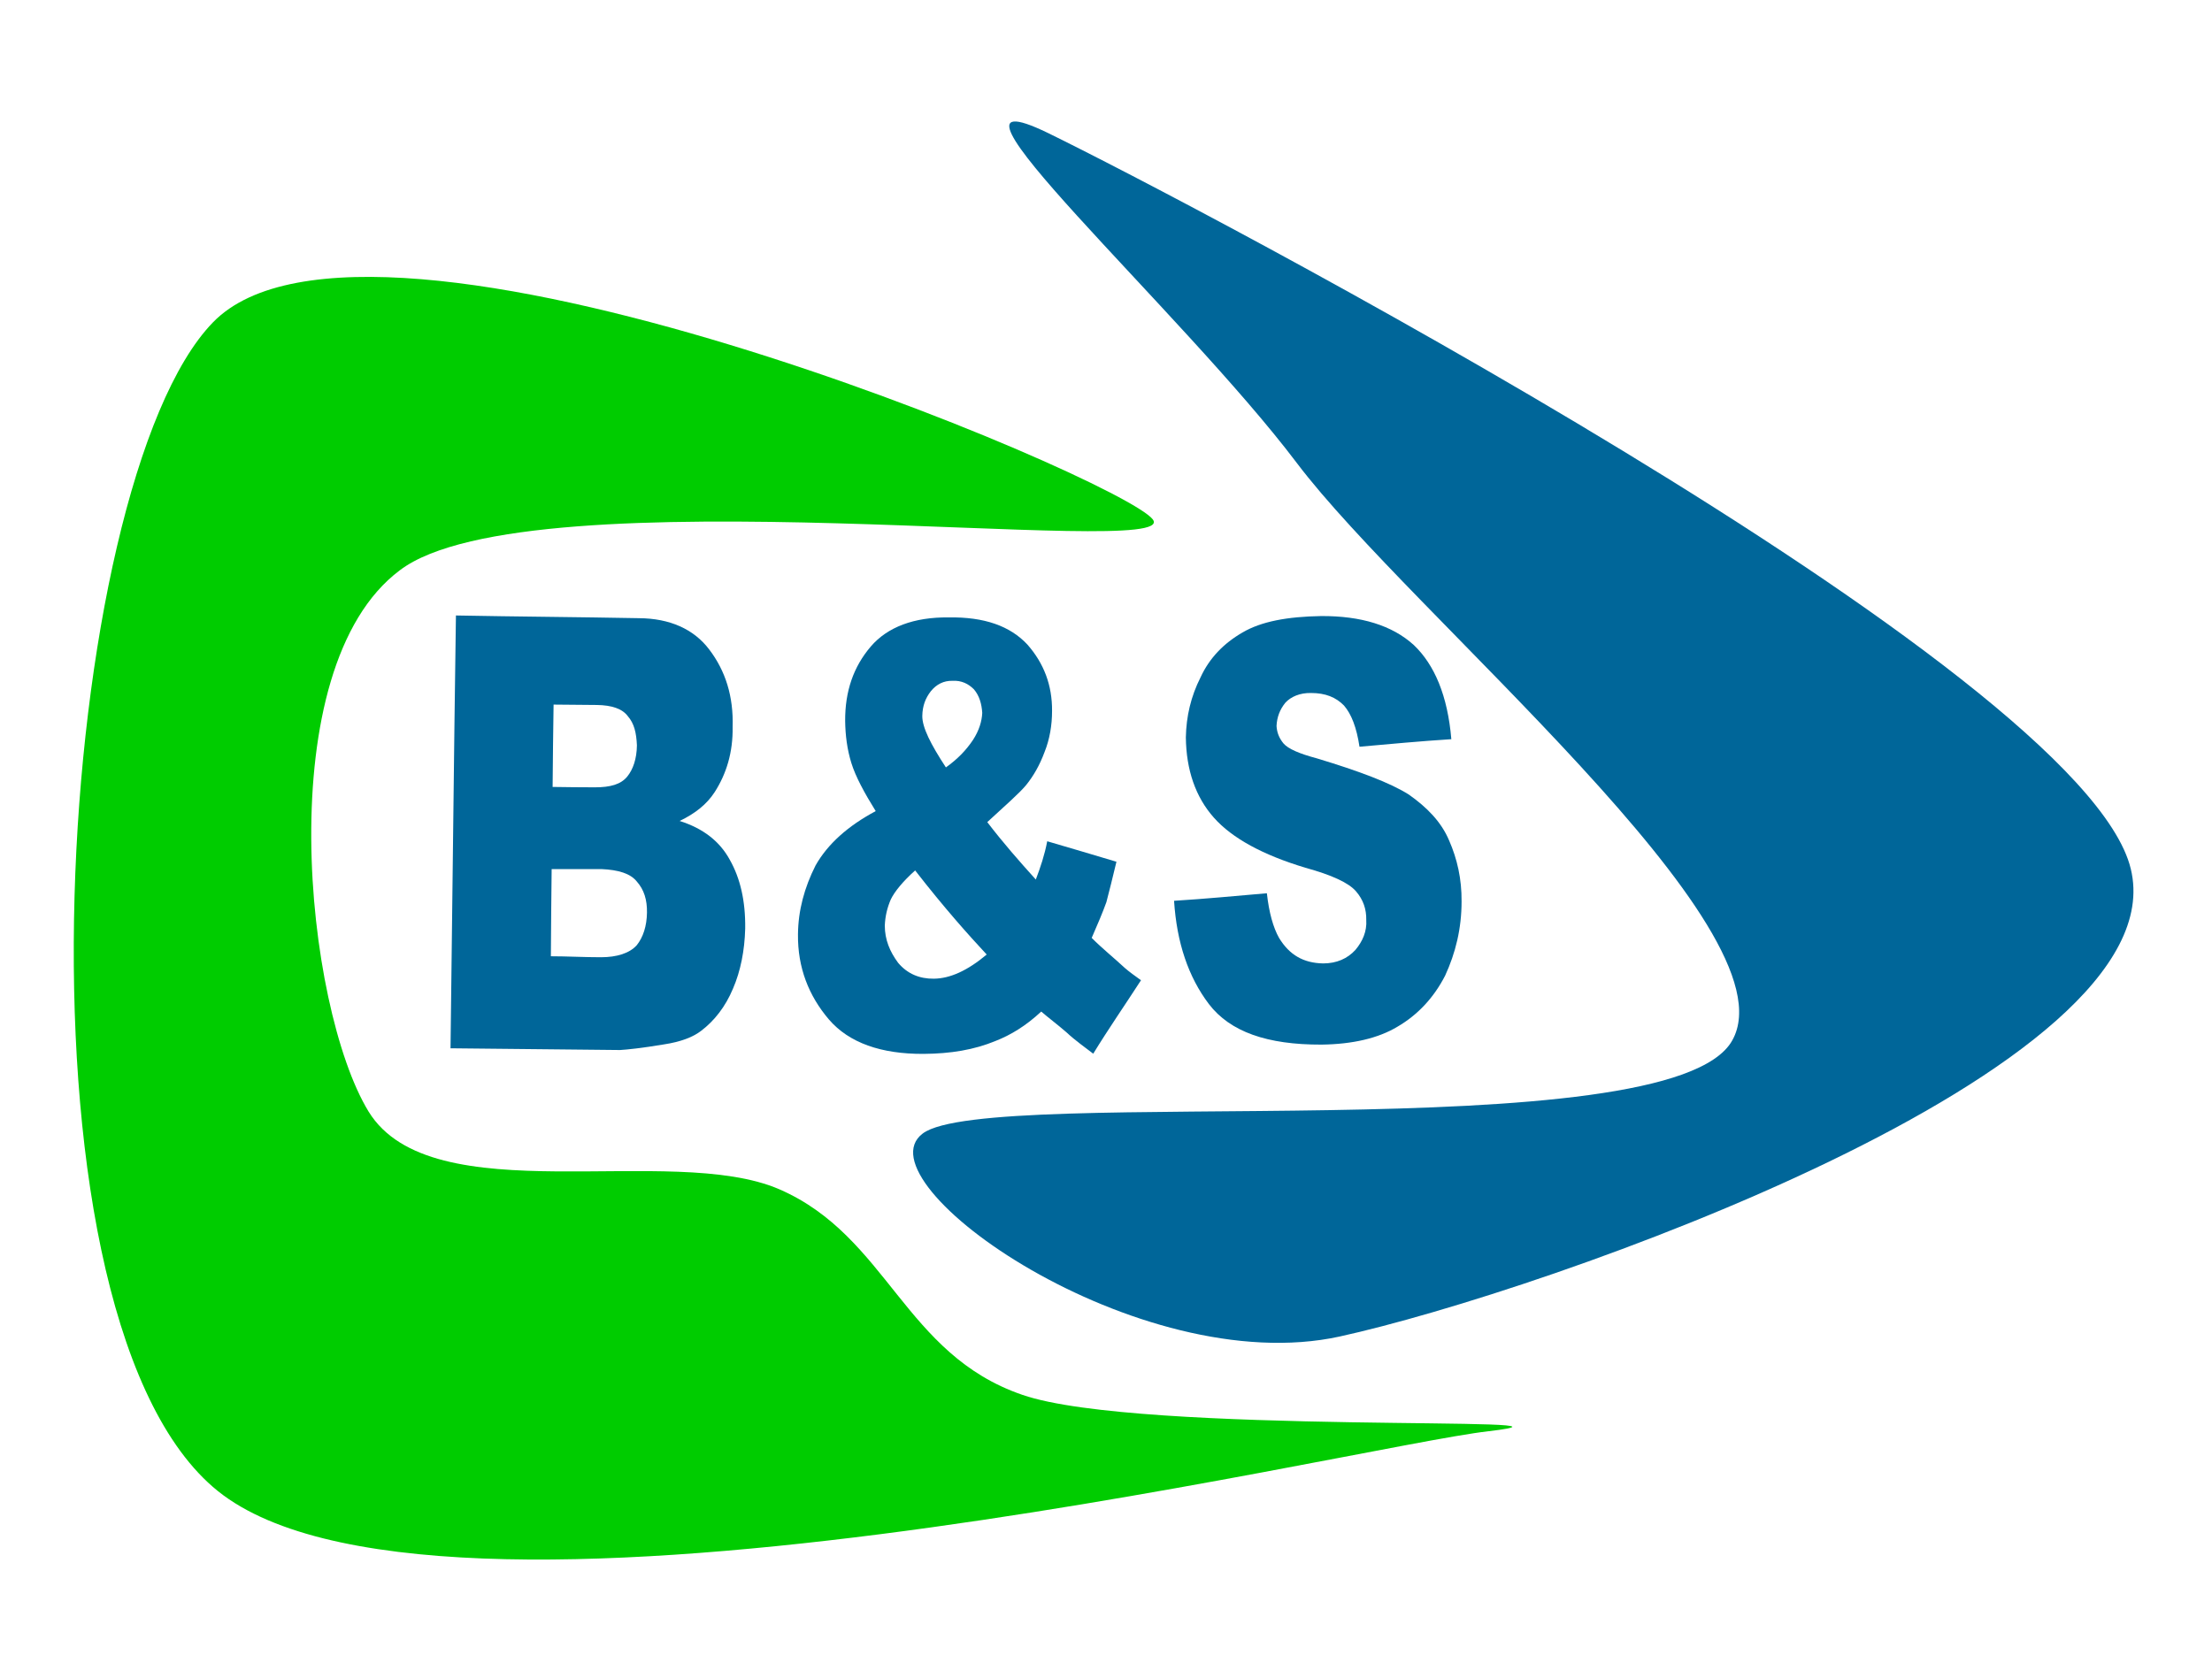 <?xml version="1.0" encoding="utf-8"?>
<!-- Generator: Adobe Illustrator 19.2.1, SVG Export Plug-In . SVG Version: 6.00 Build 0)  -->
<svg version="1.1" id="Ebene_1" xmlns="http://www.w3.org/2000/svg" xmlns:xlink="http://www.w3.org/1999/xlink" x="0px" y="0px"
	 viewBox="0 0 1144 867.9" style="enable-background:new 0 0 1144 867.9;" xml:space="preserve">
<style type="text/css">
	.st0{fill:#006699;}
	.st1{fill:#00CC00;}
</style>
<g>
	<path class="st0" d="M670.6,239.4c59.1,78.3,257.7,241.1,225.3,298.8C864,596,511.3,560.6,477.2,586.4
		c-33.7,25.4,111.6,127.8,215.7,105s434.4-137.8,409.1-241.9C1077,345.7,613.7,103.8,542,68.8C469.8,33.8,611.5,161.1,670.6,239.4"
		/>
	<path class="st0" d="M235.8,318.4c31.6,0.6,63.1,0.8,94.7,1.4c15.8,0.1,28.3,5.6,36.3,16.2c8.4,11,12.6,24.3,12.1,40.1
		c0.2,13.1-3.2,24.2-9.3,33.7c-4.1,6.3-10,11-18.1,14.9c12,3.8,20.7,10.4,26,20.2c5.3,9.4,8.1,21.1,7.9,35.5
		c-0.3,11.4-2.4,22-6.3,31c-3.9,9.4-9.7,16.7-16.4,21.8c-4.2,3.3-10.7,5.8-19.4,7.1c-11.3,1.9-19.1,2.7-22.6,2.9
		c-29.4-0.3-58.3-0.6-87.7-0.9C234,467.5,234.7,393,235.8,318.4L235.8,318.4z M285.8,407.1c7.5,0.1,14.5,0.2,21.9,0.2
		c7.9,0,13.5-1.5,16.8-5.7c2.9-3.6,4.8-9,4.9-16c-0.3-6.6-1.4-11.3-4.7-15.1c-2.8-3.8-8.2-5.7-16.1-5.8c-7.5-0.1-14.9-0.1-22.3-0.2
		C286.1,378.6,285.9,392.6,285.8,407.1L285.8,407.1z M284.9,494.7c8.3,0,17.1,0.5,25.9,0.5c8.3,0,14.8-2.1,18.5-6.2
		c3.3-4.1,5.2-9.9,5.3-16.9c0.1-6.6-1.5-11.8-5.2-16c-3.3-4.2-9.5-6.1-18.3-6.5c-8.8,0-17.1,0-25.8,0
		C285.1,464.5,285,479.8,284.9,494.7"/>
	<path class="st0" d="M541.6,435.2c12.1,3.5,23.7,7,35.8,10.6c-2.1,8.7-3.8,15.7-5.2,20.9c-1.9,5.3-4.5,11.4-7.6,18.5
		c5.6,5.6,11.6,10.4,17.2,15.6c2.3,2,5.1,4,8.3,6.3c-8.4,13-16.8,25.1-24.7,38c-4.1-3.2-9.2-6.7-13.9-11.1c-4.6-4-9.3-7.5-13-10.7
		c-7.9,7.4-15.9,12.2-23.6,15.2c-11.1,4.6-23.2,6.6-37.3,6.7c-21.9,0.1-38.5-5.7-48.9-17.8c-10.4-12.2-16.2-26.8-16-44
		c0.1-12.4,3.3-24.2,9.1-35.7c6.3-11.1,16.7-20.4,31.1-28.1c-5.9-9.5-10.4-17.8-12.6-24.9c-2.2-7.1-3.1-14.4-3.2-21.7
		c-0.1-15.4,4.3-28.1,13.3-38.6c8.6-10,22.3-15.2,40.2-15c18.4-0.3,31.8,4.4,40.8,14.1c8.5,9.7,12.8,21,12.7,34.3
		c0,7.3-1.2,14.6-3.9,21.3c-2.6,7-5.8,12.4-9.4,16.9c-3.7,4.5-10.7,10.5-20.2,19.3c8.1,10.6,16.7,20.4,25.1,29.7
		C538.1,448.7,540.3,442.1,541.6,435.2L541.6,435.2z M489.2,397c5.9-4.2,10.4-8.8,14-14.2c3.2-4.9,4.6-9.7,4.8-14
		c-0.3-4.7-1.5-8.9-4.3-12.2c-2.8-2.8-6.4-4.7-11.2-4.4c-4.4-0.1-8.2,1.8-11.1,5.4c-2.8,3.6-4.3,7.6-4.4,12.7
		C476.9,376.3,481.4,385.1,489.2,397z M473.3,450.3c-6.2,5.5-10.7,11-12.6,15c-1.9,4.4-2.9,8.8-3.1,13.5c0,7.3,2.6,13.5,6.9,19.3
		c4.8,5.7,11.1,8.3,18.5,8.2c8.3-0.1,17.3-4.1,27.3-12.5C500.9,483.7,488.2,469.5,473.3,450.3"/>
	<path class="st0" d="M607.2,466c16.2-1,31.8-2.5,48-3.9c1.1,10,3.3,17.8,6.3,23.1c5.4,8.9,12.7,13,22.8,13.2c7,0,12.6-2.5,16.7-7
		c3.7-4.4,6-9.6,5.6-15.5c0.1-5.5-1.5-10.4-5.3-14.8c-3.8-4.4-12.4-8.4-26.2-12.2c-21.9-6.6-37.8-15.2-47.3-25.9
		c-9.5-10.7-14.3-24.7-14.5-41.5c0.2-10.9,2.6-21.2,7.6-31.1c4.6-10,12-17.6,21.7-23.2c9.7-5.7,23.1-8.2,40.7-8.5
		c20.6-0.1,36.7,4.8,47.9,15c10.7,10.2,17.5,26.2,19.4,48.7c-15.7,1-31.8,2.5-47.5,3.9c-1.5-10-4.2-16.9-8-21.3
		c-4.2-4.3-9.6-6.5-17.1-6.5c-5.7-0.1-10.4,1.9-13.3,5.1c-2.8,3.5-4.3,7.4-4.5,12c0.2,3.3,1.3,6.2,3.6,9c2.4,2.8,8.2,5.3,17.2,7.7
		c21.9,6.6,38.1,12.7,47.7,18.8c9.2,6.5,16.7,14,20.8,23.8c4.1,9.4,6.5,19.7,6.4,31.5c0,13.9-3.1,26.6-8.5,38.3
		c-5.8,11.3-14,20.2-24.6,26.4c-10.1,6.1-23.5,9.1-39.3,9.3c-28.1,0.1-47.3-6.6-58.3-21C614.6,505.4,608.6,487.7,607.2,466"/>
	<path class="st1" d="M769.9,740.4c70-8.3-180.3,2.2-241.1-18.8c-61.3-21-69.6-81.8-125.6-106.3c-56.4-24.5-179.8,13.1-212.6-40.3
		c-32.8-53.8-51.6-229.3,16.2-280c67.4-51.2,405.6-4.8,389.4-26.3C580,247.3,191.1,83.2,110.1,166.8s-109.8,507.1,0,602.4
		C220,865.1,700.3,748.2,769.9,740.4"/>
</g>
</svg>
